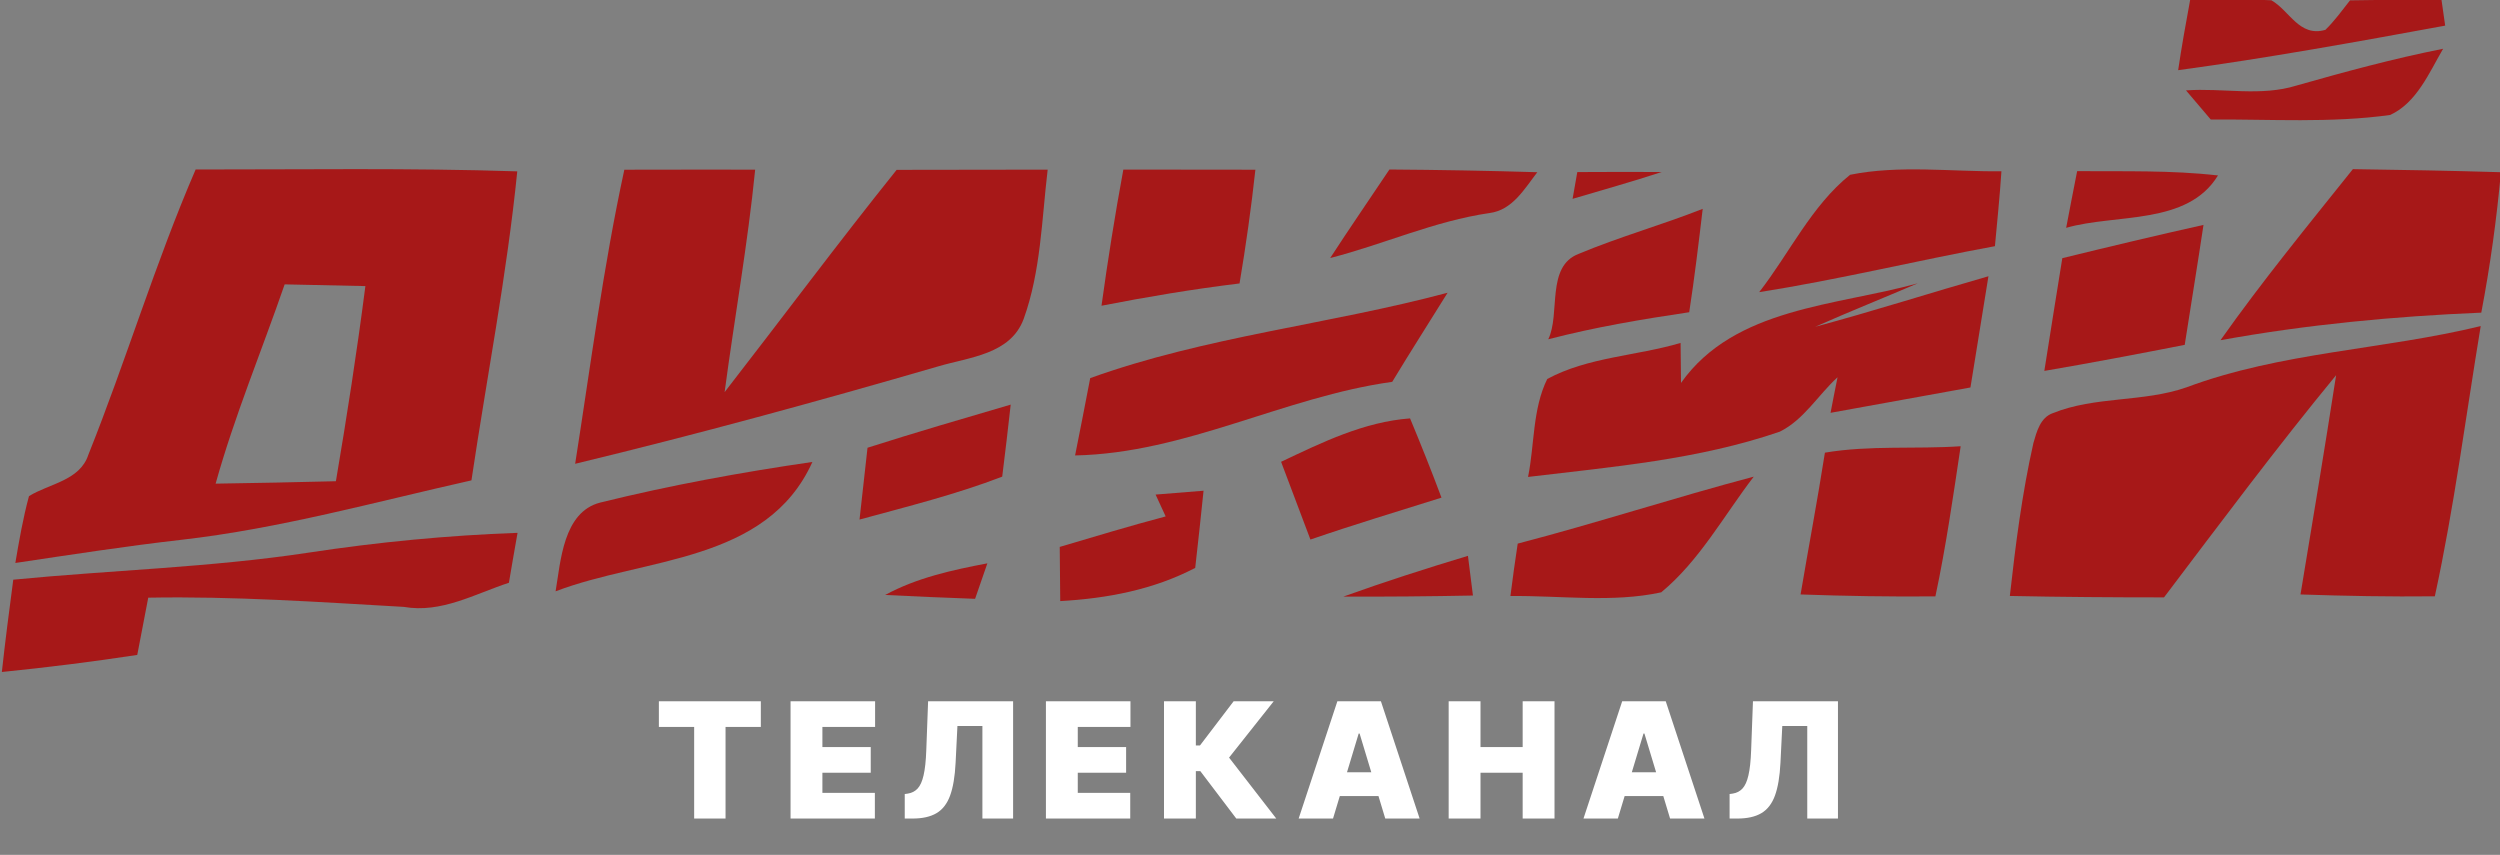 <svg width="620" height="212" viewBox="0 0 620 212" fill="none" xmlns="http://www.w3.org/2000/svg">
<rect x="0" y="0" width="620" height="212" fill="#808080" stroke="none"/>
<g clip-path="url(#clip0_433_1218)">
<path d="M163.401 180.273V173.909H188.686V180.273H179.936V203H172.151V180.273H163.401ZM196.058 203V173.909H217.024V180.273H203.956V185.273H215.944V191.636H203.956V196.636H216.967V203H196.058ZM224.375 203V196.92L225.17 196.807C226.136 196.655 226.936 196.239 227.571 195.557C228.215 194.866 228.707 193.772 229.048 192.276C229.398 190.77 229.621 188.72 229.716 186.125L230.17 173.909H251.25V203H243.636V180.045H237.443L236.988 189.193C236.818 192.583 236.363 195.287 235.625 197.304C234.886 199.321 233.764 200.775 232.258 201.665C230.753 202.555 228.769 203 226.307 203H224.375ZM259.389 203V173.909H280.355V180.273H267.287V185.273H279.275V191.636H267.287V196.636H280.298V203H259.389ZM306.598 203L297.678 191.239H296.57V203H288.672V173.909H296.57V184.875H297.592L305.945 173.909H315.888L304.808 187.886L316.513 203H306.598ZM330.59 203H322.067L331.669 173.909H342.465L352.067 203H343.544L337.181 181.92H336.953L330.59 203ZM328.999 191.523H345.021V197.432H328.999V191.523ZM359.269 203V173.909H367.166V185.273H377.621V173.909H385.519V203H377.621V191.636H367.166V203H359.269ZM401.226 203H392.703L402.305 173.909H413.101L422.703 203H414.18L407.816 181.92H407.589L401.226 203ZM399.635 191.523H415.657V197.432H399.635V191.523ZM428.939 203V196.92L429.734 196.807C430.7 196.655 431.5 196.239 432.135 195.557C432.779 194.866 433.271 193.772 433.612 192.276C433.962 190.77 434.185 188.72 434.28 186.125L434.734 173.909H455.814V203H448.2V180.045H442.007L441.552 189.193C441.382 192.583 440.927 195.287 440.189 197.304C439.45 199.321 438.328 200.775 436.822 201.665C435.317 202.555 433.333 203 430.871 203H428.939Z" fill="white"/>
<path d="M543.191 -0.212C549.882 -0.354 556.591 -0.266 563.3 0.071C567.832 2.638 570.204 9.278 576.7 7.401C578.984 5.17 580.842 2.585 582.807 0.089C590.348 -0.018 597.924 -0.159 605.483 -0.106C605.784 2.036 606.085 4.196 606.403 6.357C584.383 10.394 562.362 14.396 540.182 17.406C541.049 11.509 542.111 5.648 543.191 -0.212Z" fill="#A71818"/>
<path d="M569.549 21.213C581.568 17.795 593.641 14.52 605.89 12.094C602.421 18.061 599.323 25.498 592.773 28.508C578.063 30.562 563.07 29.535 548.271 29.641C546.218 27.215 544.165 24.825 542.129 22.417C551.228 21.762 560.645 23.993 569.549 21.213Z" fill="#A71818"/>
<path d="M48.519 42.035C75.107 42.053 101.712 41.628 128.283 42.496C125.698 68.206 120.724 93.58 116.918 119.13C93.074 124.478 69.407 131.082 45.067 133.862C31.26 135.438 17.541 137.563 3.805 139.617C4.743 134.057 5.716 128.479 7.186 123.043C12.248 119.909 19.807 119.219 21.913 112.774C31.278 89.401 38.518 65.178 48.519 42.035ZM70.593 70.525C64.911 87.01 58.166 103.123 53.475 119.945C63.406 119.785 73.354 119.608 83.303 119.343C86.029 103.265 88.542 87.134 90.614 70.95C83.94 70.809 77.266 70.667 70.593 70.525Z" fill="#A71818"/>
<path d="M154.835 42.089C165.651 42.054 176.467 42.071 187.282 42.071C185.441 60.557 182.149 78.848 179.706 97.245C193.956 78.901 207.816 60.256 222.367 42.124C234.847 42.089 247.326 42.071 259.824 42.071C258.354 54.431 258.124 67.339 253.858 79.131C250.583 87.879 240.511 88.551 232.705 90.853C202.842 99.529 172.855 107.728 142.639 115.023C146.462 90.676 149.613 66.188 154.835 42.089Z" fill="#A71818"/>
<path d="M278.589 42.053C289.493 42.053 300.415 42.053 311.337 42.089C310.31 51.526 308.982 60.928 307.407 70.295C295.918 71.694 284.519 73.606 273.172 75.82C274.73 64.523 276.517 53.261 278.589 42.053Z" fill="#A71818"/>
<path d="M344.579 42.036C356.811 42.124 369.025 42.337 381.257 42.709C378.071 46.816 375.097 52.111 369.397 52.837C355.731 54.82 343.163 60.592 329.887 63.992C334.684 56.608 339.693 49.349 344.579 42.036Z" fill="#A71818"/>
<path d="M391.17 42.673C398.127 42.638 405.119 42.62 412.111 42.656C404.801 45.046 397.366 47.135 390.002 49.313C390.374 47.1 390.763 44.887 391.17 42.673Z" fill="#A71818"/>
<path d="M458.827 43.346C470.971 40.884 483.911 42.602 496.355 42.478C495.948 48.693 495.31 54.855 494.744 61.052C475.201 64.647 455.889 69.374 436.275 72.455C443.745 62.876 449.215 51.048 458.827 43.346Z" fill="#A71818"/>
<path d="M515.134 42.443C526.764 42.531 538.465 42.195 550.06 43.505C542.483 55.953 524.817 52.943 512.408 56.502C513.329 51.81 514.178 47.117 515.134 42.443Z" fill="#A71818"/>
<path d="M583.514 41.947C595.746 42.124 607.978 42.336 620.228 42.708C619.165 54.395 617.555 66.01 615.36 77.537C593.64 78.44 572.061 80.494 550.678 84.372C560.998 69.764 572.345 55.917 583.514 41.947Z" fill="#A71818"/>
<path d="M391.541 62.947C401.596 58.733 412.128 55.794 422.271 51.792C421.262 60.344 420.236 68.914 418.926 77.431C407.172 79.184 395.453 81.15 383.965 84.142C387.045 77.874 383.328 66.046 391.541 62.947Z" fill="#A71818"/>
<path d="M511.453 64.027C523.083 61.176 534.748 58.397 546.467 55.776C544.98 65.709 543.351 75.607 541.811 85.523C530.217 87.79 518.622 90.003 506.992 91.986C508.444 82.655 509.966 73.341 511.453 64.027Z" fill="#A71818"/>
<path d="M450.171 81.043C464.58 77.165 478.794 72.615 493.133 68.507C491.663 77.714 490.141 86.886 488.672 96.094C477.095 98.183 465.536 100.29 453.977 102.38C454.525 99.44 455.127 96.501 455.711 93.562C450.897 97.953 447.374 104.097 441.391 107.054C421.246 113.978 399.951 115.766 378.957 118.28C380.586 110.277 380.037 101.459 383.719 93.987C393.809 88.533 405.864 88.285 416.785 85.045C416.803 87.524 416.856 92.482 416.892 94.961C430.186 76.174 455.464 75.891 475.608 70.26C467.147 73.89 458.579 77.307 450.171 81.043Z" fill="#A71818"/>
<path d="M270.374 93.774C299.086 83.434 329.639 80.459 359.006 72.597C354.439 79.963 349.748 87.276 345.27 94.695C318.381 98.431 294.112 112.384 266.621 112.951C267.878 106.541 269.17 100.166 270.374 93.774Z" fill="#A71818"/>
<path d="M542.253 96.058C565.672 87.311 591.056 86.745 615.219 80.866C611.52 103.212 608.652 125.735 603.837 147.886C592.703 148.01 581.621 147.797 570.522 147.426C573.532 129.312 576.541 111.198 579.356 93.048C564.592 110.985 550.697 129.63 536.677 148.152C523.914 148.152 511.187 148.063 498.441 147.797C499.858 135.084 501.468 122.371 504.283 109.887C505.097 107.072 505.982 103.566 509.08 102.468C519.648 98.201 531.526 99.812 542.253 96.058Z" fill="#A71818"/>
<path d="M215.145 111.039C226.934 107.285 238.794 103.814 250.654 100.344C249.999 106.293 249.291 112.26 248.548 118.21C237.024 122.636 225.04 125.611 213.162 128.851C213.799 122.902 214.472 116.953 215.145 111.039Z" fill="#A71818"/>
<path d="M317.709 114.527C327.905 109.693 338.278 104.611 349.696 103.761C352.404 110.277 355.024 116.811 357.485 123.416C346.633 126.833 335.729 130.109 324.984 133.809C322.542 127.382 320.134 120.954 317.709 114.527Z" fill="#A71818"/>
<path d="M452.577 112.26C463.712 110.383 475.041 111.428 486.246 110.667C484.387 123.114 482.599 135.58 479.979 147.904C468.81 148.01 457.675 147.815 446.541 147.426C448.524 135.704 450.736 124.017 452.577 112.26Z" fill="#A71818"/>
<path d="M148.851 124.637C166.198 120.352 183.794 117.129 201.478 114.562C190.149 139.67 159.826 138.218 137.787 146.647C139.044 139.281 139.646 126.992 148.851 124.637Z" fill="#A71818"/>
<path d="M376.39 134.818C396.021 129.701 415.316 123.398 434.929 118.209C427.512 127.877 421.476 139.05 411.988 146.894C399.915 149.533 386.957 147.673 374.584 147.815C375.115 143.477 375.752 139.139 376.39 134.818Z" fill="#A71818"/>
<path d="M286.588 122.654C289.562 122.406 295.509 121.928 298.483 121.698C297.828 128.09 297.138 134.464 296.412 140.839C286.039 146.257 274.551 148.417 262.938 149.072C262.903 145.708 262.85 138.997 262.814 135.633C271.541 133.048 280.286 130.409 289.084 128.072C288.252 126.266 287.42 124.46 286.588 122.654Z" fill="#A71818"/>
<path d="M76.434 137.067C93.64 134.447 110.953 132.765 128.353 132.145C127.628 136.253 126.902 140.379 126.211 144.522C117.732 147.302 109.43 152.136 100.137 150.507C79.019 149.303 57.919 147.833 36.765 148.223C35.88 152.968 34.924 157.696 34.039 162.423C22.869 164.123 11.682 165.522 0.459 166.655C1.291 159.006 2.282 151.392 3.291 143.761C27.649 141.388 52.201 140.733 76.434 137.067Z" fill="#A71818"/>
<path d="M333.143 147.957C343.339 144.291 353.676 140.98 364.05 137.846C364.457 141.122 364.864 144.398 365.289 147.691C354.562 147.904 343.852 147.992 333.143 147.957Z" fill="#A71818"/>
<path d="M219.518 147.55C227.377 143.282 236.139 141.37 244.866 139.706C243.857 142.645 242.831 145.566 241.822 148.506C234.387 148.24 226.952 147.921 219.518 147.55Z" fill="#A71818"/>
</g>
<defs>
<clipPath id="clip0_433_1218">
<rect width="620" height="212" fill="white"/>
</clipPath>
</defs>
</svg>
